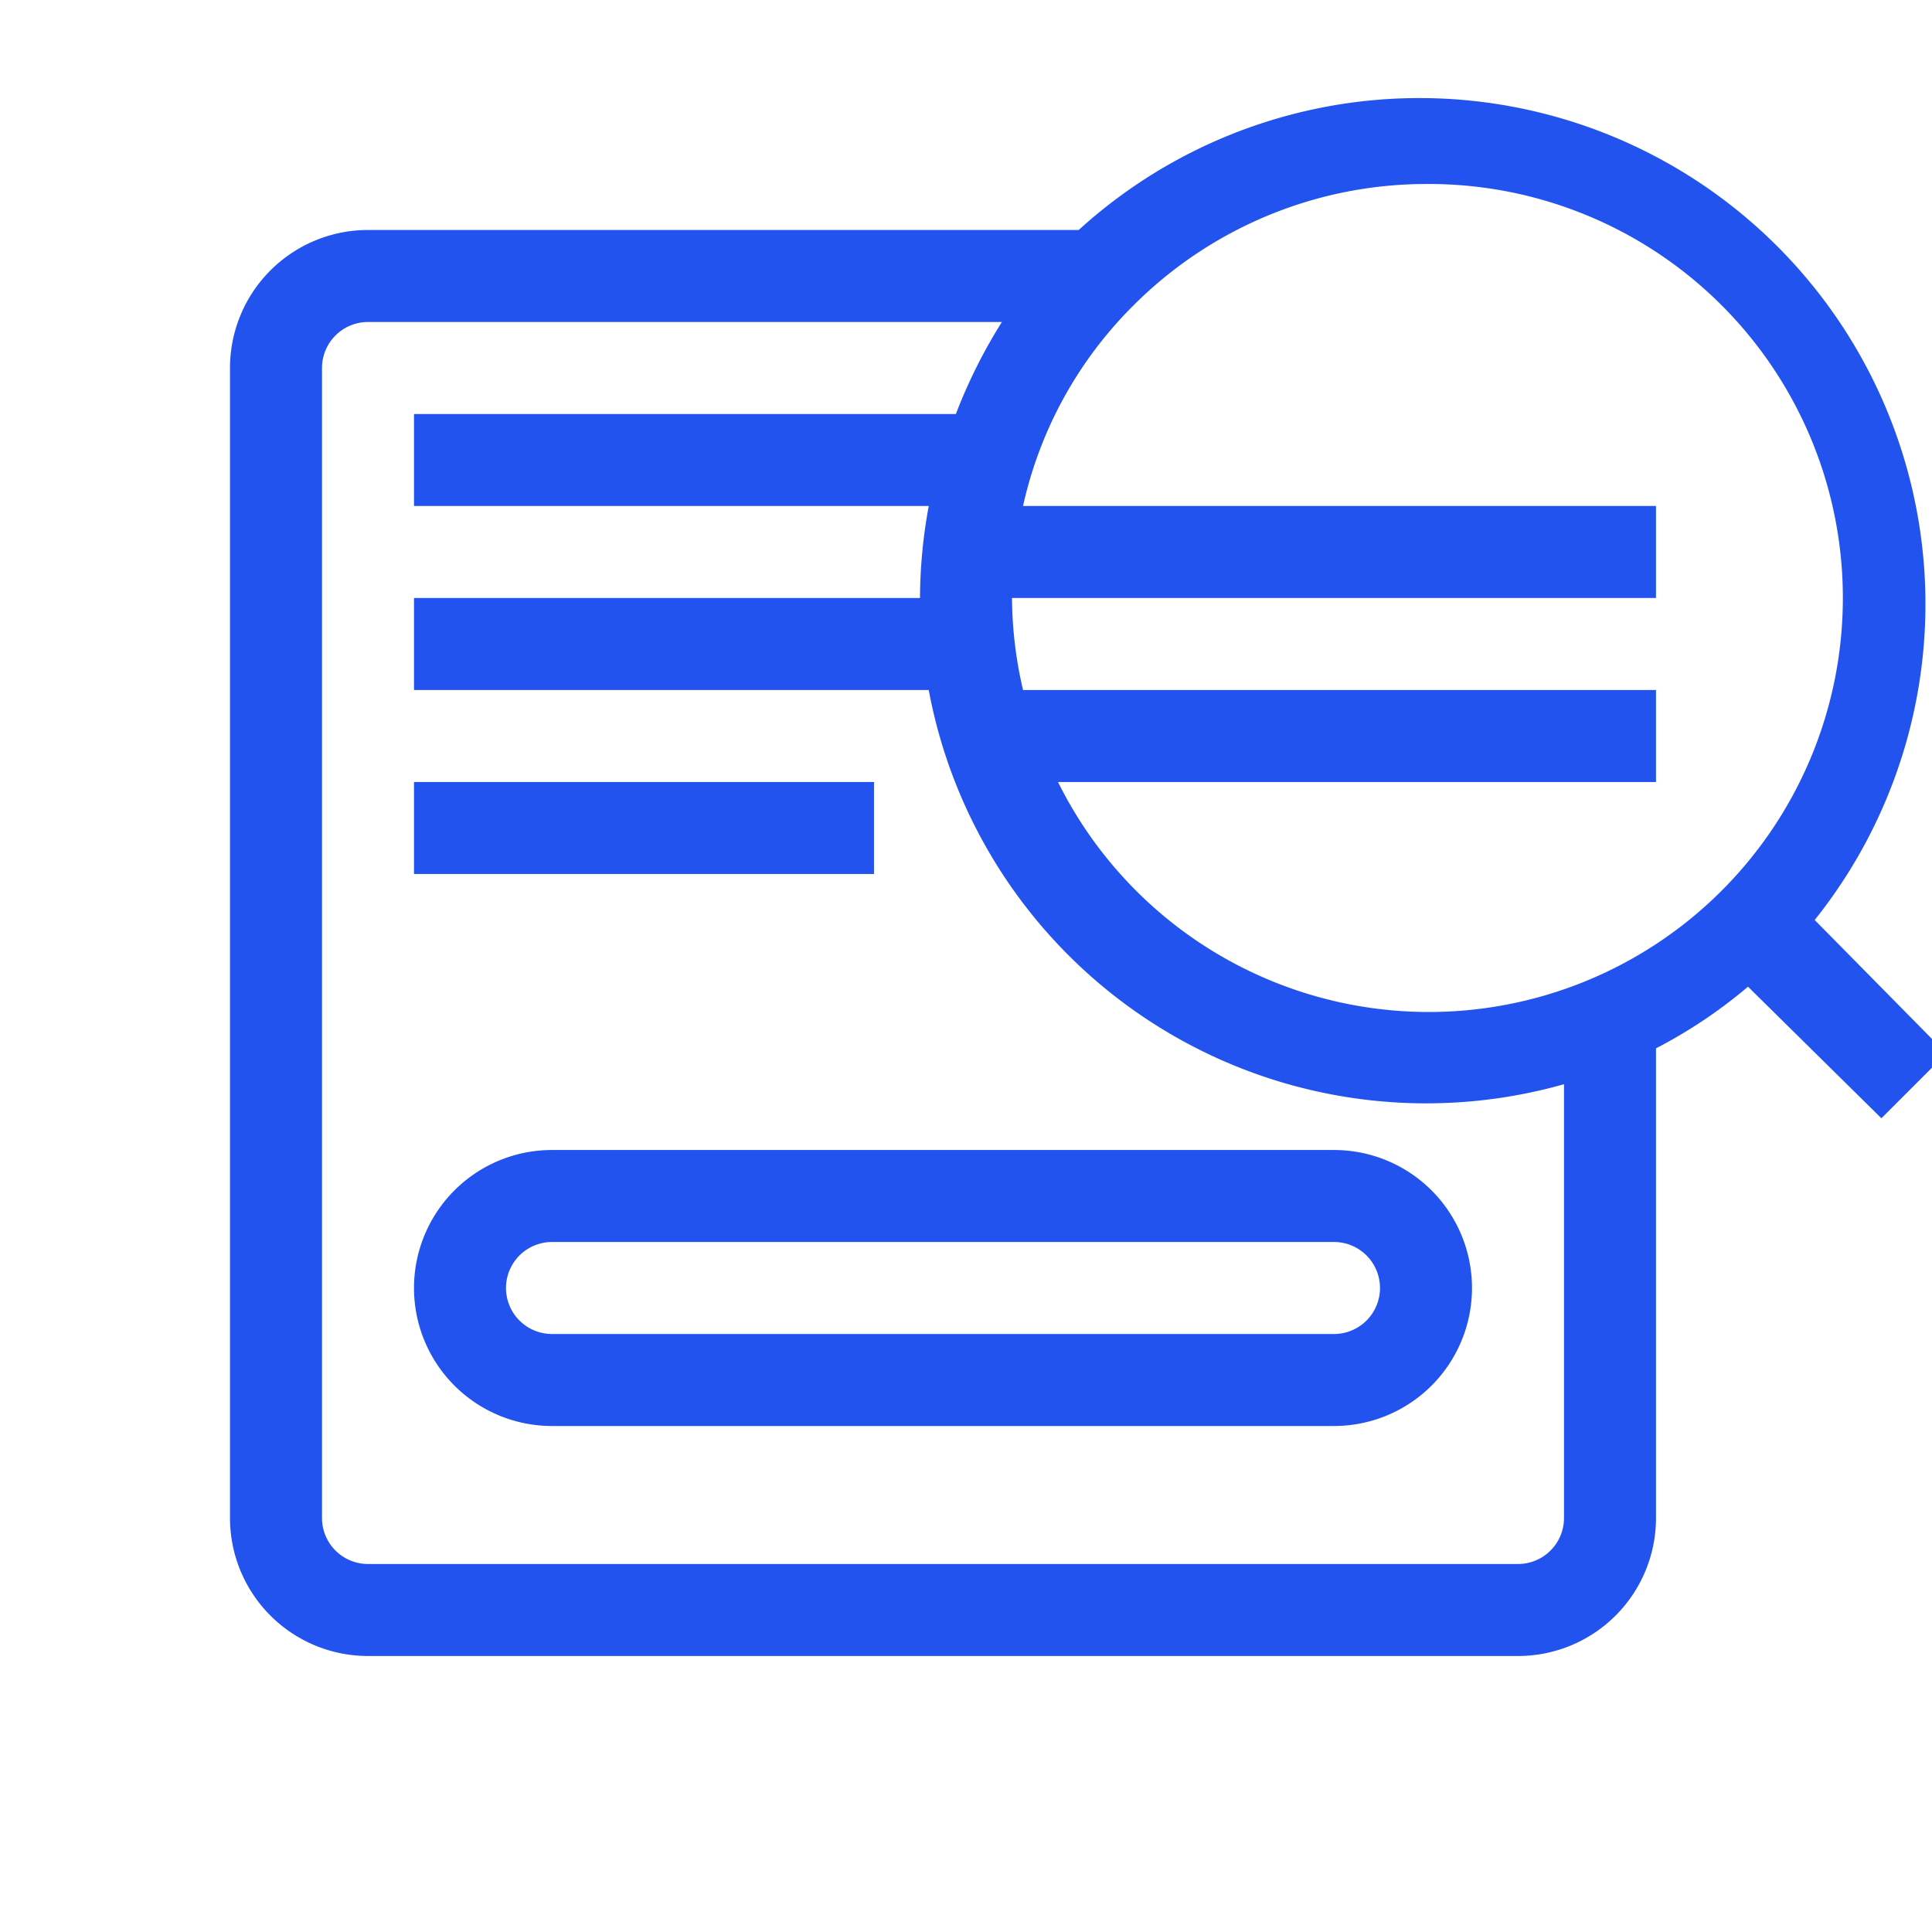 <svg id="seo" xmlns="http://www.w3.org/2000/svg" viewBox="0 0 42 42">
    <g fill="#2253ef">
        <path d="M40.9,24.31l1.41-1.41L39.45,20a11,11,0,0,0-16-15H8A3,3,0,0,0,5,8V33a3,3,0,0,0,3,3H33a3,3,0,0,0,3-3V22.79a10.71,10.71,0,0,0,2-1.34ZM31,4a9,9,0,1,1-8,13H36V15H22.24A9,9,0,0,1,22,13H36V11H22.24a8.84,8.84,0,0,1,2.4-4.36A9,9,0,0,1,31,4Zm3,29a1,1,0,0,1-1,1H8a1,1,0,0,1-1-1V8A1,1,0,0,1,8,7H21.78a11.42,11.42,0,0,0-1,2H9v2H20.19A11.2,11.2,0,0,0,20,13H9v2H20.19A11,11,0,0,0,34,23.57Z"/>
        <rect x="9" y="17" width="10" height="2"/>
        <path d="M12,25a3,3,0,0,0,0,6H29a3,3,0,0,0,0-6Zm18,3a1,1,0,0,1-1,1H12a1,1,0,0,1,0-2H29A1,1,0,0,1,30,28Z"/>
    </g>
</svg>